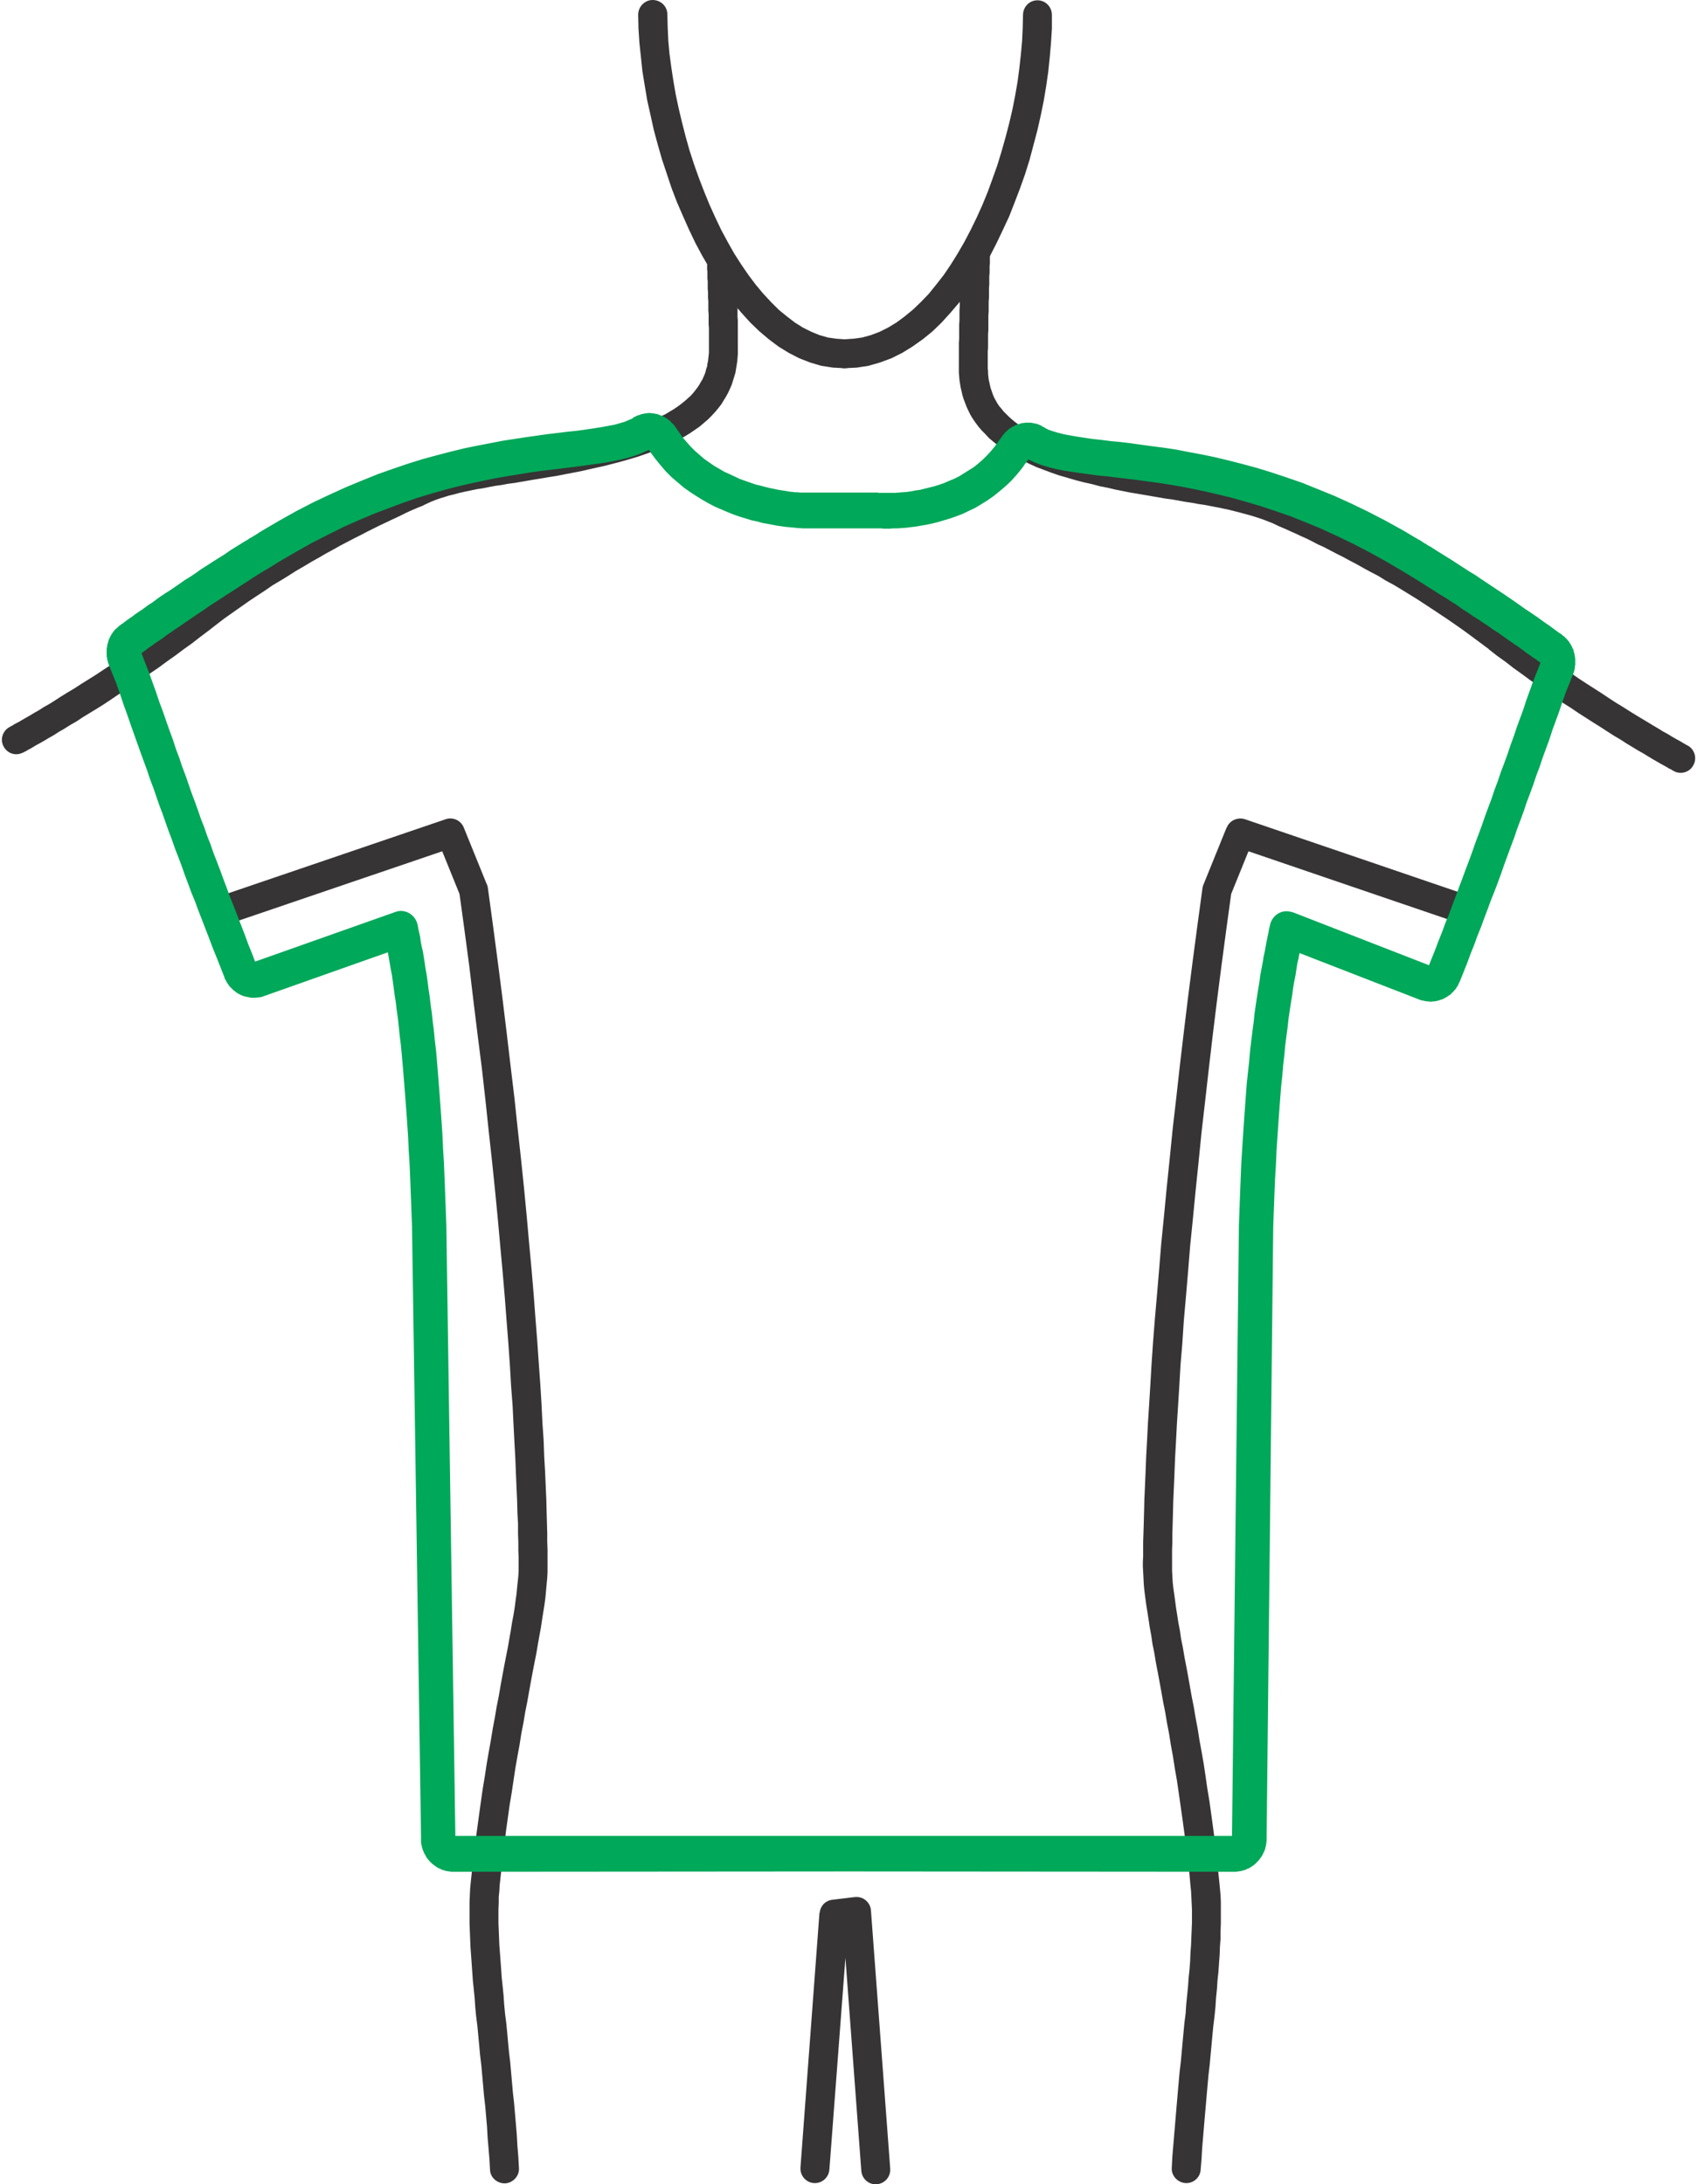 <?xml version="1.0" encoding="UTF-8"?>
<!DOCTYPE svg PUBLIC "-//W3C//DTD SVG 1.1//EN" "http://www.w3.org/Graphics/SVG/1.1/DTD/svg11.dtd">
<!-- Creator: CorelDRAW 2017 -->
<svg xmlns="http://www.w3.org/2000/svg" xml:space="preserve" width="174px" height="224px" version="1.1" style="shape-rendering:geometricPrecision; text-rendering:geometricPrecision; image-rendering:optimizeQuality; fill-rule:evenodd; clip-rule:evenodd"
viewBox="0 0 56.23 72.55"
 xmlns:xlink="http://www.w3.org/1999/xlink">
 <defs>
  <style type="text/css">
   <![CDATA[
    .fil0 {fill:#373435;fill-rule:nonzero}
    .fil1 {fill:#00A859;fill-rule:nonzero}
   ]]>
  </style>
 </defs>
 <g id="Capa_x0020_1">
  <g id="_2463271146864">
   <g>
    <path class="fil0" d="M21.13 0.49c0,-0.27 0.22,-0.49 0.48,-0.49 0.27,0 0.49,0.21 0.49,0.48l-0.97 0.01zm6.85 10.78l0 0.96 -0.38 -0.02 -0.39 -0.06 -0.37 -0.11 -0.36 -0.14 -0.35 -0.18 -0.34 -0.21 -0.32 -0.24 -0.32 -0.27 -0.3 -0.29 -0.29 -0.32 -0.29 -0.34 -0.27 -0.36 -0.26 -0.38 -0.24 -0.4 -0.24 -0.41 -0.23 -0.43 -0.21 -0.44 -0.2 -0.45 -0.2 -0.46 -0.18 -0.47 -0.16 -0.48 -0.16 -0.48 -0.14 -0.49 -0.13 -0.48 -0.11 -0.5 -0.11 -0.49 -0.08 -0.48 -0.08 -0.49 -0.05 -0.48 -0.05 -0.47 -0.03 -0.47 -0.01 -0.45 0.97 -0.01 0.01 0.42 0.02 0.44 0.04 0.44 0.06 0.45 0.07 0.46 0.08 0.46 0.1 0.47 0.11 0.46 0.12 0.47 0.13 0.46 0.15 0.46 0.16 0.45 0.17 0.44 0.18 0.44 0.19 0.42 0.2 0.42 0.21 0.39 0.22 0.39 0.23 0.36 0.24 0.35 0.24 0.32 0.25 0.3 0.26 0.28 0.26 0.26 0.27 0.22 0.26 0.2 0.27 0.17 0.28 0.14 0.27 0.11 0.28 0.08 0.27 0.04 0.28 0.02zm0 0c0.27,0 0.49,0.22 0.49,0.48 0,0.27 -0.22,0.48 -0.49,0.48l0 -0.96z"/>
   </g>
   <g>
    <path class="fil0" d="M27.98 12.23c-0.26,0 -0.48,-0.21 -0.48,-0.48 0,-0.26 0.22,-0.48 0.48,-0.48l0 0.96zm5.93 -11.73l0.96 0 0 0.45 -0.03 0.47 -0.04 0.47 -0.05 0.48 -0.07 0.49 -0.08 0.48 -0.1 0.49 -0.11 0.49 -0.13 0.49 -0.13 0.49 -0.15 0.48 -0.17 0.48 -0.18 0.47 -0.18 0.46 -0.21 0.45 -0.21 0.44 -0.22 0.43 -0.24 0.41 -0.25 0.4 -0.26 0.37 -0.27 0.36 -0.29 0.34 -0.29 0.32 -0.31 0.3 -0.32 0.26 -0.34 0.24 -0.34 0.21 -0.36 0.18 -0.38 0.14 -0.38 0.11 -0.39 0.06 -0.41 0.02 0 -0.96 0.3 -0.02 0.29 -0.04 0.29 -0.08 0.29 -0.11 0.28 -0.14 0.28 -0.17 0.27 -0.2 0.28 -0.23 0.26 -0.25 0.26 -0.27 0.25 -0.31 0.25 -0.32 0.23 -0.34 0.23 -0.37 0.22 -0.38 0.21 -0.4 0.2 -0.41 0.19 -0.42 0.18 -0.44 0.16 -0.44 0.16 -0.45 0.14 -0.46 0.13 -0.46 0.12 -0.46 0.11 -0.47 0.09 -0.46 0.08 -0.46 0.06 -0.46 0.05 -0.45 0.04 -0.45 0.02 -0.43 0.01 -0.42zm0 0c0,-0.27 0.21,-0.49 0.48,-0.49 0.27,0 0.48,0.22 0.48,0.49l-0.96 0z"/>
   </g>
   <g>
    <path class="fil0" d="M23.42 8.85c-0.01,-0.27 0.2,-0.49 0.46,-0.5 0.27,-0.01 0.49,0.2 0.5,0.46l-0.96 0.04zm1.02 2.68l-0.96 0 0 0 0 -0.1 0 -0.1 0 -0.11 0 -0.11 0 -0.11 0 -0.11 -0.01 -0.11 0 -0.12 0 -0.11 0 -0.11 -0.01 -0.12 0 -0.11 0 -0.11 0 -0.1 -0.01 -0.11 0 -0.1 0 -0.1 -0.01 -0.09 0 -0.1 0 -0.08 0 -0.09 -0.01 -0.07 0 -0.08 0 -0.06 0 -0.06 0 -0.05 -0.01 -0.05 0 -0.04 0 -0.03 0 -0.02 0 -0.01 0 -0.01 0.96 -0.04 0 0.01 0.01 0.01 0 0.03 0 0.03 0 0.04 0 0.04 0 0.06 0 0.06 0.01 0.06 0 0.07 0 0.08 0 0.09 0.01 0.08 0 0.1 0 0.09 0 0.1 0.01 0.11 0 0.1 0 0.11 0.01 0.11 0 0.11 0 0.12 0 0.11 0.01 0.12 0 0.11 0 0.11 0 0.12 0 0.11 0 0.11 0 0.11 0 0.11 0 0.1 0 0zm0 0c0,0.27 -0.21,0.49 -0.48,0.49 -0.26,0 -0.48,-0.22 -0.48,-0.49l0.96 0zm-3.59 3.72l-0.27 -0.92 0 0 0.25 -0.08 0.23 -0.08 0.22 -0.08 0.21 -0.08 0.19 -0.08 0.18 -0.09 0.17 -0.08 0.15 -0.09 0.15 -0.09 0.13 -0.09 0.12 -0.09 0.11 -0.09 0.1 -0.09 0.09 -0.08 0.08 -0.09 0.07 -0.09 0.07 -0.09 0.06 -0.09 0.05 -0.09 0.05 -0.08 0.04 -0.09 0.04 -0.09 0.03 -0.09 0.02 -0.09 0.03 -0.08 0.01 -0.09 0.02 -0.09 0.01 -0.09 0.01 -0.09 0.01 -0.09 0 -0.09 0 -0.1 0.96 0 0 0.12 0 0.12 -0.01 0.11 -0.01 0.13 -0.02 0.12 -0.02 0.13 -0.02 0.12 -0.04 0.13 -0.04 0.13 -0.04 0.13 -0.06 0.14 -0.06 0.13 -0.07 0.13 -0.08 0.13 -0.08 0.13 -0.1 0.13 -0.1 0.12 -0.12 0.13 -0.12 0.12 -0.14 0.12 -0.14 0.12 -0.16 0.11 -0.16 0.11 -0.18 0.11 -0.18 0.1 -0.2 0.11 -0.21 0.1 -0.22 0.09 -0.23 0.09 -0.25 0.09 -0.26 0.09 -0.27 0.08 0 0zm0 0c-0.26,0.08 -0.53,-0.07 -0.6,-0.33 -0.08,-0.25 0.07,-0.52 0.33,-0.59l0.27 0.92zm-6.87 1.54l-0.43 -0.86 0.16 -0.08 0.17 -0.07 0.17 -0.07 0.18 -0.06 0.18 -0.06 0.18 -0.06 0.19 -0.05 0.19 -0.04 0.2 -0.05 0.2 -0.04 0.21 -0.04 0.2 -0.04 0.21 -0.04 0.22 -0.04 0.22 -0.03 0.22 -0.04 0.23 -0.04 0.22 -0.03 0.24 -0.04 0.23 -0.04 0.24 -0.04 0.24 -0.04 0.24 -0.04 0.25 -0.05 0.24 -0.05 0.25 -0.05 0.26 -0.05 0.25 -0.06 0.26 -0.06 0.26 -0.06 0.26 -0.07 0.26 -0.07 0.27 0.92 -0.28 0.08 -0.27 0.07 -0.27 0.07 -0.27 0.06 -0.27 0.06 -0.26 0.06 -0.26 0.05 -0.26 0.05 -0.25 0.05 -0.25 0.04 -0.24 0.04 -0.24 0.04 -0.24 0.04 -0.23 0.04 -0.23 0.04 -0.23 0.03 -0.21 0.04 -0.22 0.03 -0.21 0.04 -0.2 0.04 -0.2 0.03 -0.19 0.04 -0.19 0.04 -0.18 0.04 -0.18 0.05 -0.17 0.04 -0.16 0.05 -0.16 0.05 -0.14 0.05 -0.15 0.06 -0.13 0.06 -0.13 0.06zm0 0c-0.24,0.12 -0.53,0.02 -0.65,-0.22 -0.12,-0.23 -0.02,-0.52 0.22,-0.64l0.43 0.86z"/>
   </g>
   <g>
    <path class="fil0" d="M13.57 15.91c0.24,-0.1 0.53,0.01 0.64,0.25 0.1,0.25 -0.01,0.53 -0.25,0.64l-0.39 -0.89zm-6.71 5.04l-0.59 -0.76 0 0 0.27 -0.22 0.28 -0.2 0.28 -0.21 0.28 -0.19 0.27 -0.19 0.28 -0.19 0.27 -0.18 0.27 -0.18 0.27 -0.17 0.27 -0.17 0.27 -0.16 0.26 -0.15 0.26 -0.15 0.25 -0.15 0.25 -0.14 0.25 -0.14 0.24 -0.13 0.23 -0.12 0.23 -0.12 0.23 -0.12 0.21 -0.11 0.21 -0.1 0.21 -0.11 0.19 -0.09 0.19 -0.09 0.18 -0.09 0.18 -0.08 0.16 -0.07 0.15 -0.07 0.15 -0.07 0.13 -0.06 0.13 -0.06 0.39 0.89 -0.12 0.05 -0.14 0.06 -0.14 0.06 -0.15 0.07 -0.16 0.08 -0.17 0.08 -0.17 0.08 -0.19 0.09 -0.19 0.09 -0.2 0.1 -0.2 0.1 -0.21 0.11 -0.22 0.11 -0.23 0.12 -0.23 0.12 -0.23 0.13 -0.24 0.13 -0.24 0.14 -0.25 0.14 -0.25 0.15 -0.26 0.15 -0.25 0.16 -0.26 0.16 -0.27 0.16 -0.26 0.18 -0.26 0.17 -0.27 0.18 -0.27 0.19 -0.27 0.19 -0.27 0.19 -0.26 0.2 -0.27 0.21 0 0zm0 0c-0.21,0.16 -0.52,0.12 -0.68,-0.09 -0.16,-0.21 -0.12,-0.51 0.09,-0.67l0.59 0.76zm-6.15 4.04l-0.46 -0.84 0.01 0 0.02 -0.02 0.05 -0.02 0.06 -0.04 0.07 -0.04 0.1 -0.05 0.1 -0.06 0.12 -0.07 0.14 -0.08 0.15 -0.09 0.16 -0.09 0.17 -0.11 0.18 -0.1 0.19 -0.12 0.2 -0.13 0.21 -0.13 0.22 -0.13 0.23 -0.15 0.24 -0.15 0.24 -0.15 0.24 -0.16 0.26 -0.17 0.25 -0.17 0.26 -0.18 0.27 -0.18 0.26 -0.18 0.27 -0.19 0.27 -0.2 0.27 -0.19 0.27 -0.2 0.27 -0.21 0.27 -0.2 0.59 0.76 -0.28 0.21 -0.27 0.21 -0.28 0.2 -0.28 0.21 -0.27 0.19 -0.27 0.2 -0.28 0.19 -0.26 0.18 -0.27 0.18 -0.26 0.18 -0.26 0.16 -0.25 0.17 -0.24 0.16 -0.24 0.15 -0.23 0.14 -0.23 0.14 -0.21 0.14 -0.21 0.12 -0.19 0.12 -0.19 0.11 -0.17 0.11 -0.16 0.09 -0.15 0.09 -0.14 0.08 -0.13 0.07 -0.1 0.06 -0.1 0.06 -0.08 0.04 -0.06 0.04 -0.05 0.02 -0.02 0.02 -0.02 0zm0 0c-0.23,0.13 -0.52,0.05 -0.65,-0.19 -0.13,-0.23 -0.04,-0.52 0.19,-0.65l0.46 0.84z"/>
   </g>
   <g>
    <path class="fil0" d="M31.85 8.38c0.01,-0.26 0.23,-0.47 0.49,-0.47 0.27,0.01 0.48,0.23 0.47,0.5l-0.96 -0.03zm0.89 3.77l-0.96 0 0 0 0 -0.11 0 -0.11 0 -0.13 0 -0.13 0 -0.13 0 -0.15 0.01 -0.14 0 -0.15 0 -0.16 0 -0.15 0.01 -0.16 0 -0.16 0 -0.15 0.01 -0.16 0 -0.15 0 -0.16 0.01 -0.15 0 -0.14 0 -0.14 0.01 -0.14 0 -0.12 0 -0.12 0.01 -0.12 0 -0.1 0 -0.1 0 -0.08 0 -0.08 0.01 -0.06 0 -0.05 0 -0.04 0 -0.02 0 -0.01 0.96 0.03 0 0 0 0.03 0 0.03 0 0.05 0 0.07 0 0.07 0 0.09 -0.01 0.09 0 0.11 0 0.11 -0.01 0.12 0 0.13 0 0.13 -0.01 0.14 0 0.15 0 0.15 -0.01 0.15 0 0.15 0 0.16 -0.01 0.15 0 0.16 0 0.16 0 0.15 -0.01 0.15 0 0.15 0 0.15 0 0.14 -0.01 0.13 0 0.13 0 0.12 0 0.12 0 0.1 0 0zm0 0c0,0.27 -0.21,0.48 -0.48,0.48 -0.27,0 -0.48,-0.21 -0.48,-0.48l0.96 0zm2.92 2.79l-0.27 0.93 0 0 -0.28 -0.08 -0.26 -0.09 -0.24 -0.09 -0.24 -0.09 -0.22 -0.1 -0.21 -0.1 -0.2 -0.1 -0.19 -0.1 -0.17 -0.11 -0.17 -0.11 -0.15 -0.12 -0.15 -0.12 -0.13 -0.11 -0.12 -0.13 -0.12 -0.12 -0.11 -0.13 -0.09 -0.12 -0.09 -0.13 -0.08 -0.13 -0.07 -0.14 -0.06 -0.13 -0.05 -0.13 -0.05 -0.13 -0.04 -0.13 -0.03 -0.13 -0.03 -0.13 -0.02 -0.12 -0.02 -0.13 -0.01 -0.12 -0.01 -0.12 0 -0.12 0 -0.11 0.96 0 0 0.09 0.01 0.09 0 0.09 0.01 0.09 0.01 0.09 0.02 0.09 0.02 0.09 0.02 0.09 0.03 0.09 0.03 0.09 0.03 0.08 0.04 0.09 0.05 0.09 0.05 0.09 0.06 0.09 0.07 0.08 0.07 0.09 0.09 0.09 0.09 0.09 0.1 0.09 0.11 0.09 0.12 0.09 0.13 0.09 0.14 0.08 0.16 0.09 0.17 0.09 0.18 0.08 0.19 0.09 0.21 0.08 0.22 0.08 0.24 0.08 0.25 0.07 0 0zm0 0c0.25,0.08 0.4,0.34 0.33,0.6 -0.08,0.25 -0.35,0.4 -0.6,0.33l0.27 -0.93zm7.14 1.65l-0.4 0.88 -0.17 -0.08 -0.18 -0.07 -0.18 -0.07 -0.18 -0.06 -0.19 -0.06 -0.18 -0.05 -0.19 -0.05 -0.19 -0.05 -0.2 -0.05 -0.19 -0.04 -0.2 -0.04 -0.2 -0.04 -0.21 -0.04 -0.21 -0.03 -0.21 -0.04 -0.21 -0.03 -0.22 -0.04 -0.22 -0.04 -0.23 -0.03 -0.23 -0.04 -0.23 -0.04 -0.23 -0.04 -0.24 -0.04 -0.24 -0.04 -0.25 -0.05 -0.25 -0.05 -0.25 -0.06 -0.26 -0.05 -0.26 -0.07 -0.27 -0.06 -0.27 -0.07 -0.27 -0.08 0.27 -0.93 0.26 0.07 0.25 0.07 0.26 0.07 0.25 0.06 0.24 0.05 0.25 0.05 0.24 0.05 0.23 0.05 0.24 0.04 0.23 0.04 0.23 0.04 0.23 0.04 0.23 0.04 0.22 0.03 0.22 0.04 0.22 0.03 0.22 0.04 0.22 0.04 0.21 0.03 0.21 0.04 0.22 0.04 0.21 0.05 0.21 0.04 0.21 0.05 0.2 0.05 0.21 0.06 0.21 0.06 0.2 0.07 0.2 0.07 0.21 0.07 0.2 0.08 0.2 0.09zm0 0c0.24,0.11 0.35,0.4 0.24,0.64 -0.11,0.24 -0.39,0.35 -0.64,0.24l0.4 -0.88z"/>
   </g>
   <g>
    <path class="fil0" d="M42.28 17.41c-0.25,-0.1 -0.36,-0.39 -0.25,-0.63 0.11,-0.25 0.39,-0.36 0.64,-0.25l-0.39 0.88zm7.69 3.39l-0.6 0.76 0.01 0 -0.27 -0.2 -0.27 -0.2 -0.27 -0.2 -0.27 -0.19 -0.26 -0.18 -0.27 -0.18 -0.27 -0.18 -0.26 -0.17 -0.26 -0.17 -0.26 -0.16 -0.26 -0.16 -0.25 -0.15 -0.26 -0.14 -0.24 -0.15 -0.25 -0.13 -0.24 -0.13 -0.23 -0.13 -0.23 -0.12 -0.22 -0.12 -0.22 -0.11 -0.21 -0.11 -0.21 -0.11 -0.2 -0.09 -0.19 -0.1 -0.18 -0.09 -0.18 -0.08 -0.17 -0.08 -0.16 -0.07 -0.15 -0.07 -0.14 -0.06 -0.13 -0.06 -0.12 -0.06 0.39 -0.88 0.12 0.06 0.14 0.06 0.14 0.06 0.16 0.07 0.16 0.08 0.17 0.08 0.18 0.08 0.19 0.09 0.2 0.1 0.2 0.1 0.21 0.11 0.22 0.11 0.22 0.11 0.23 0.12 0.24 0.13 0.24 0.13 0.24 0.14 0.25 0.14 0.26 0.14 0.26 0.15 0.26 0.16 0.26 0.16 0.27 0.17 0.27 0.17 0.27 0.17 0.28 0.19 0.27 0.18 0.28 0.19 0.27 0.2 0.28 0.2 0.28 0.21 0.28 0.21 0 0zm0 0c0.21,0.16 0.25,0.47 0.08,0.68 -0.16,0.21 -0.46,0.25 -0.67,0.08l0.59 -0.76zm6.01 3.96l-0.46 0.85 -0.01 -0.01 -0.03 -0.01 -0.04 -0.03 -0.07 -0.03 -0.08 -0.05 -0.09 -0.05 -0.11 -0.06 -0.12 -0.07 -0.14 -0.08 -0.15 -0.09 -0.16 -0.1 -0.18 -0.1 -0.18 -0.11 -0.2 -0.12 -0.2 -0.13 -0.22 -0.13 -0.22 -0.14 -0.23 -0.15 -0.24 -0.15 -0.25 -0.16 -0.25 -0.16 -0.25 -0.17 -0.27 -0.17 -0.26 -0.18 -0.27 -0.19 -0.27 -0.19 -0.28 -0.19 -0.27 -0.2 -0.28 -0.2 -0.27 -0.21 -0.28 -0.2 -0.28 -0.22 0.6 -0.76 0.27 0.21 0.27 0.2 0.26 0.2 0.27 0.2 0.27 0.19 0.27 0.19 0.27 0.19 0.26 0.18 0.26 0.18 0.26 0.17 0.25 0.16 0.25 0.16 0.24 0.16 0.23 0.15 0.23 0.14 0.22 0.14 0.21 0.13 0.2 0.12 0.2 0.12 0.18 0.11 0.17 0.1 0.16 0.1 0.15 0.08 0.13 0.08 0.12 0.07 0.11 0.06 0.09 0.05 0.08 0.05 0.06 0.03 0.04 0.03 0.03 0.01 0 0zm0 0c0.24,0.13 0.32,0.43 0.19,0.66 -0.12,0.23 -0.42,0.32 -0.65,0.19l0.46 -0.85z"/>
   </g>
   <g>
    <path class="fil0" d="M48.55 29.69c0.25,0.09 0.39,0.36 0.3,0.62 -0.08,0.25 -0.36,0.38 -0.61,0.3l0.31 -0.92zm-7.27 -2.48l7.27 2.48 -0.31 0.92 -7.27 -2.48 -0.3 -0.64 0.61 -0.28zm-0.31 0.92c-0.26,-0.09 -0.39,-0.36 -0.3,-0.62 0.08,-0.25 0.36,-0.38 0.61,-0.3l-0.31 0.92zm-1.07 1.26l0.77 -1.9 0.9 0.36 -0.77 1.9 -0.93 -0.25 0.03 -0.11zm0.9 0.36c-0.1,0.25 -0.38,0.37 -0.63,0.27 -0.25,-0.1 -0.37,-0.38 -0.27,-0.63l0.9 0.36zm-1.94 22.28l-0.97 0 0 0 0 -0.15 0.01 -0.19 0 -0.22 0 -0.26 0.01 -0.29 0.01 -0.33 0.01 -0.37 0.01 -0.41 0.02 -0.44 0.02 -0.47 0.02 -0.52 0.03 -0.54 0.03 -0.59 0.04 -0.62 0.04 -0.65 0.04 -0.69 0.05 -0.73 0.06 -0.76 0.07 -0.8 0.07 -0.83 0.07 -0.86 0.09 -0.9 0.09 -0.94 0.1 -0.97 0.1 -1 0.12 -1.04 0.12 -1.08 0.13 -1.1 0.14 -1.15 0.15 -1.17 0.16 -1.21 0.17 -1.25 0.96 0.14 -0.17 1.24 -0.16 1.2 -0.15 1.17 -0.14 1.14 -0.13 1.11 -0.12 1.06 -0.12 1.04 -0.1 1 -0.1 0.97 -0.09 0.93 -0.09 0.89 -0.07 0.87 -0.07 0.82 -0.07 0.79 -0.05 0.76 -0.06 0.72 -0.04 0.69 -0.04 0.65 -0.04 0.62 -0.03 0.58 -0.03 0.54 -0.02 0.51 -0.02 0.47 -0.02 0.44 -0.01 0.4 -0.01 0.36 -0.01 0.33 0 0.29 -0.01 0.26 0 0.21 0 0.19 0 0.14 0 0zm0 0c0,0.27 -0.22,0.48 -0.48,0.48 -0.27,0 -0.49,-0.21 -0.49,-0.48l0.97 0zm1.57 10.49l-0.96 0.1 0 0 -0.04 -0.46 -0.06 -0.46 -0.05 -0.44 -0.06 -0.44 -0.06 -0.44 -0.06 -0.42 -0.06 -0.42 -0.06 -0.41 -0.07 -0.4 -0.06 -0.39 -0.07 -0.38 -0.06 -0.38 -0.07 -0.36 -0.06 -0.36 -0.07 -0.35 -0.06 -0.34 -0.06 -0.33 -0.06 -0.32 -0.06 -0.31 -0.05 -0.31 -0.06 -0.29 -0.04 -0.28 -0.05 -0.27 -0.04 -0.27 -0.04 -0.25 -0.04 -0.25 -0.03 -0.23 -0.03 -0.23 -0.02 -0.21 -0.01 -0.21 -0.01 -0.19 -0.01 -0.19 0.97 0 0 0.15 0.01 0.17 0.01 0.19 0.02 0.19 0.03 0.21 0.03 0.22 0.03 0.23 0.04 0.25 0.04 0.26 0.05 0.26 0.04 0.28 0.06 0.29 0.05 0.3 0.06 0.31 0.06 0.32 0.06 0.34 0.06 0.34 0.07 0.35 0.06 0.36 0.07 0.37 0.06 0.38 0.07 0.38 0.07 0.4 0.06 0.4 0.06 0.42 0.07 0.42 0.06 0.43 0.06 0.44 0.06 0.45 0.05 0.45 0.05 0.46 0.05 0.47 0 0zm0 0c0.03,0.27 -0.16,0.51 -0.43,0.53 -0.26,0.03 -0.5,-0.16 -0.53,-0.43l0.96 -0.1zm-0.62 9.54l-0.96 -0.06 0.02 -0.37 0.03 -0.36 0.03 -0.36 0.03 -0.35 0.03 -0.36 0.03 -0.35 0.03 -0.35 0.03 -0.34 0.03 -0.34 0.04 -0.33 0.03 -0.33 0.03 -0.33 0.03 -0.32 0.03 -0.32 0.04 -0.31 0.02 -0.3 0.03 -0.3 0.03 -0.3 0.02 -0.29 0.03 -0.28 0.02 -0.27 0.01 -0.27 0.02 -0.26 0.01 -0.26 0.01 -0.24 0.01 -0.24 0 -0.23 0 -0.22 -0.01 -0.21 -0.01 -0.21 -0.01 -0.19 -0.02 -0.19 0.96 -0.1 0.02 0.21 0.02 0.22 0.01 0.22 0 0.23 0 0.24 0 0.25 -0.01 0.25 0 0.25 -0.02 0.27 -0.01 0.27 -0.02 0.27 -0.02 0.29 -0.03 0.28 -0.02 0.3 -0.03 0.29 -0.02 0.31 -0.03 0.3 -0.04 0.32 -0.03 0.31 -0.03 0.33 -0.03 0.32 -0.03 0.33 -0.04 0.34 -0.03 0.33 -0.03 0.34 -0.03 0.35 -0.03 0.34 -0.03 0.35 -0.03 0.36 -0.03 0.35 -0.02 0.36 -0.03 0.36zm0 0c-0.01,0.26 -0.24,0.47 -0.51,0.45 -0.26,-0.02 -0.47,-0.25 -0.45,-0.51l0.96 0.06zm-10.31 -0.03c0.02,0.27 -0.18,0.5 -0.45,0.52 -0.26,0.02 -0.49,-0.18 -0.51,-0.45l0.96 -0.07zm-0.64 -8.58l0.64 8.58 -0.96 0.07 -0.64 -8.58 0.43 -0.51 0.53 0.44zm-0.96 0.07c-0.02,-0.26 0.18,-0.49 0.45,-0.51 0.26,-0.02 0.49,0.18 0.51,0.44l-0.96 0.07zm-0.32 -0.42l0.75 -0.09 0.11 0.96 -0.75 0.09 -0.54 -0.52 0.43 -0.44zm0.11 0.96c-0.26,0.03 -0.5,-0.16 -0.53,-0.43 -0.03,-0.26 0.15,-0.5 0.42,-0.53l0.11 0.96zm-1.17 7.93l0.63 -8.45 0.97 0.07 -0.64 8.45 -0.96 -0.07zm0.96 0.07c-0.02,0.27 -0.25,0.47 -0.52,0.45 -0.26,-0.02 -0.46,-0.25 -0.44,-0.52l0.96 0.07zm-10.31 -0.05c0.02,0.26 -0.19,0.49 -0.45,0.51 -0.27,0.01 -0.5,-0.19 -0.51,-0.45l0.96 -0.06zm-1.6 -9.49l0.96 0.1 0 0 -0.01 0.19 -0.02 0.19 0 0.2 -0.01 0.22 0 0.22 0 0.23 0.01 0.24 0.01 0.24 0.01 0.26 0.02 0.26 0.02 0.27 0.02 0.27 0.02 0.29 0.03 0.28 0.03 0.3 0.02 0.3 0.03 0.31 0.04 0.31 0.03 0.31 0.03 0.33 0.03 0.32 0.04 0.33 0.03 0.34 0.03 0.34 0.03 0.34 0.04 0.35 0.03 0.35 0.03 0.35 0.03 0.36 0.02 0.36 0.03 0.36 0.02 0.37 -0.96 0.06 -0.02 -0.36 -0.03 -0.36 -0.03 -0.35 -0.02 -0.36 -0.03 -0.35 -0.03 -0.34 -0.04 -0.35 -0.03 -0.34 -0.03 -0.34 -0.03 -0.33 -0.04 -0.33 -0.03 -0.33 -0.03 -0.32 -0.03 -0.32 -0.04 -0.31 -0.03 -0.31 -0.02 -0.3 -0.03 -0.3 -0.03 -0.29 -0.02 -0.29 -0.02 -0.28 -0.02 -0.28 -0.02 -0.27 -0.01 -0.26 -0.01 -0.26 -0.01 -0.25 0 -0.24 0 -0.24 0 -0.23 0.01 -0.23 0.01 -0.22 0.02 -0.21 0 0zm0 0c0.03,-0.26 0.27,-0.45 0.53,-0.43 0.27,0.03 0.46,0.27 0.43,0.53l-0.96 -0.1zm1.59 -10.49l0.96 0 0 0 0 0.19 -0.01 0.19 -0.02 0.21 -0.02 0.22 -0.02 0.22 -0.03 0.23 -0.04 0.25 -0.04 0.25 -0.04 0.27 -0.05 0.27 -0.05 0.28 -0.05 0.3 -0.06 0.3 -0.06 0.31 -0.06 0.32 -0.06 0.33 -0.06 0.34 -0.07 0.35 -0.06 0.36 -0.07 0.36 -0.06 0.38 -0.07 0.38 -0.07 0.4 -0.06 0.4 -0.06 0.4 -0.07 0.42 -0.06 0.43 -0.06 0.43 -0.05 0.44 -0.06 0.44 -0.05 0.46 -0.05 0.46 -0.96 -0.1 0.05 -0.47 0.05 -0.46 0.06 -0.45 0.06 -0.45 0.06 -0.44 0.06 -0.43 0.06 -0.42 0.07 -0.42 0.06 -0.4 0.07 -0.4 0.07 -0.39 0.06 -0.37 0.07 -0.37 0.06 -0.36 0.07 -0.35 0.06 -0.35 0.06 -0.33 0.06 -0.32 0.06 -0.31 0.06 -0.3 0.05 -0.29 0.05 -0.28 0.04 -0.26 0.05 -0.26 0.04 -0.25 0.03 -0.23 0.03 -0.22 0.02 -0.21 0.02 -0.19 0.02 -0.19 0.01 -0.17 0 -0.15 0 0zm0 0c0,-0.27 0.21,-0.48 0.48,-0.48 0.27,0 0.48,0.21 0.48,0.48l-0.96 0zm-1.94 -22.28l0.89 -0.36 0.03 0.11 0.17 1.25 0.16 1.21 0.15 1.17 0.14 1.15 0.13 1.1 0.13 1.08 0.11 1.04 0.11 1 0.1 0.97 0.09 0.94 0.08 0.9 0.08 0.86 0.07 0.83 0.06 0.8 0.06 0.76 0.05 0.73 0.05 0.69 0.04 0.65 0.03 0.62 0.04 0.58 0.02 0.55 0.03 0.52 0.02 0.47 0.02 0.44 0.01 0.41 0.01 0.36 0.01 0.34 0 0.29 0.01 0.26 0 0.22 0 0.19 0 0.15 -0.96 0 0 -0.14 0 -0.19 -0.01 -0.21 0 -0.26 -0.01 -0.29 0 -0.33 -0.02 -0.36 -0.01 -0.4 -0.02 -0.44 -0.02 -0.47 -0.02 -0.51 -0.03 -0.54 -0.03 -0.58 -0.03 -0.62 -0.05 -0.65 -0.04 -0.69 -0.05 -0.72 -0.06 -0.76 -0.06 -0.79 -0.07 -0.82 -0.08 -0.87 -0.08 -0.89 -0.09 -0.93 -0.1 -0.97 -0.11 -1 -0.11 -1.04 -0.12 -1.07 -0.14 -1.1 -0.14 -1.14 -0.14 -1.17 -0.16 -1.2 -0.17 -1.24 0.03 0.11zm-0.03 -0.11c-0.04,-0.27 0.15,-0.51 0.41,-0.55 0.26,-0.03 0.51,0.15 0.54,0.41l-0.95 0.14zm0.15 -2.15l0.77 1.9 -0.89 0.36 -0.77 -1.9 0.29 -0.64 0.6 0.28zm-0.89 0.36c-0.1,-0.24 0.02,-0.53 0.26,-0.63 0.25,-0.1 0.53,0.02 0.63,0.27l-0.89 0.36zm-6.99 1.84l7.28 -2.48 0.31 0.92 -7.28 2.48 -0.31 -0.92zm0.31 0.92c-0.26,0.08 -0.53,-0.05 -0.62,-0.3 -0.08,-0.26 0.05,-0.53 0.31,-0.62l0.31 0.92z"/>
   </g>
   <g>
    <path class="fil1" d="M40.94 62.17l-12.99 -0.01 0 -1.18 12.99 0 0 1.19 0 0zm0 -1.19c0.32,0 0.57,0.27 0.57,0.6 0,0.32 -0.25,0.59 -0.57,0.59l0 -1.19zm-0.06 0.03l0.83 0.81 0.01 -0.01 -0.02 0.02 -0.02 0.02 -0.02 0.02 -0.02 0.02 -0.02 0.02 -0.02 0.02 -0.02 0.01 -0.02 0.02 -0.03 0.02 -0.02 0.01 -0.02 0.02 -0.03 0.01 -0.02 0.02 -0.02 0.01 -0.03 0.01 -0.02 0.01 -0.03 0.01 -0.03 0.02 -0.02 0.01 -0.02 0 -0.03 0.01 -0.03 0.01 -0.03 0.01 -0.02 0 -0.03 0.01 -0.03 0 -0.02 0.01 -0.03 0 -0.03 0 -0.02 0.01 -0.03 0 -0.03 0 0 -1.19 0 0 -0.01 0 0.01 0 -0.01 0.01 0 0 0 0 0 0 -0.01 0 0 0 0 0 0 0 -0.01 0 0 0 0 0 -0.01 0 0 0 0.01 0 -0.01 0.01 0 0 0 0 -0.01 0 0 0 0 0 0 0 -0.01 0.01 0 0 0 0 0 0 0 0 -0.01 0.01 0 0 0 0 0.01 -0.01zm-0.01 0.01c0.2,-0.24 0.56,-0.27 0.8,-0.05 0.24,0.22 0.26,0.59 0.05,0.84l-0.85 -0.79zm-0.02 0.01l1.15 0.01 -0.01 -0.07 0.01 0.03 0 0.03 0 0.03 0 0.03 0 0.03 0 0.04 -0.01 0.03 0 0.02 0 0.03 -0.01 0.03 0 0.03 -0.01 0.03 -0.01 0.03 0 0.02 -0.01 0.03 -0.01 0.04 -0.01 0.02 -0.01 0.02 -0.01 0.03 -0.02 0.03 -0.01 0.03 -0.01 0.01 -0.01 0.03 -0.02 0.03 -0.01 0.02 -0.02 0.02 -0.02 0.03 -0.01 0.02 -0.02 0.02 -0.01 0.02 -0.03 0.02 -0.01 0.02 -0.83 -0.81 0 0 -0.01 0 0.01 0 0 0 0 0 -0.01 0.01 0 0 0.01 -0.01 -0.01 0.01 0 0 0 0 0 0 0 0.01 0 0 0 0 0 0 -0.01 0.01 0 0.01 0 -0.01 0 0 0 0.02 0 -0.01 0 0.01 0 0 0 0 0 0.01 0 0.01 0 0.01 0 -0.01 0 0.01 0 0 0 0.01 -0.01 -0.07zm0.01 0.07c-0.04,-0.33 0.19,-0.62 0.5,-0.65 0.32,-0.04 0.6,0.19 0.63,0.52l-1.13 0.13zm1.36 -20.37l-0.22 20.31 -1.15 -0.01 0.23 -20.32 0 -0.01 1.14 0.03zm-1.14 -0.02c0.01,-0.32 0.26,-0.58 0.58,-0.58 0.31,0 0.57,0.27 0.56,0.6l-1.14 -0.02zm1.79 -10.41l-0.41 1.11 0.76 -0.44 -0.02 0.12 -0.02 0.13 -0.03 0.14 -0.03 0.15 -0.03 0.15 -0.03 0.17 -0.04 0.17 -0.03 0.19 -0.03 0.2 -0.04 0.2 -0.04 0.22 -0.03 0.24 -0.04 0.24 -0.04 0.26 -0.04 0.27 -0.03 0.28 -0.04 0.3 -0.04 0.31 -0.03 0.33 -0.04 0.34 -0.03 0.36 -0.04 0.37 -0.03 0.39 -0.03 0.4 -0.03 0.42 -0.03 0.44 -0.03 0.45 -0.02 0.47 -0.03 0.49 -0.02 0.5 -0.02 0.53 -0.02 0.54 -1.14 -0.04 0.02 -0.54 0.02 -0.54 0.02 -0.51 0.02 -0.49 0.03 -0.48 0.03 -0.46 0.03 -0.45 0.03 -0.42 0.03 -0.41 0.03 -0.4 0.04 -0.38 0.04 -0.36 0.03 -0.35 0.04 -0.34 0.04 -0.32 0.04 -0.3 0.03 -0.29 0.04 -0.28 0.04 -0.27 0.04 -0.25 0.04 -0.24 0.03 -0.23 0.04 -0.21 0.04 -0.21 0.03 -0.19 0.04 -0.18 0.03 -0.17 0.03 -0.16 0.03 -0.15 0.03 -0.14 0.02 -0.12 0.03 -0.12 0.76 -0.44zm-0.76 0.44c0.06,-0.32 0.36,-0.53 0.67,-0.46 0.31,0.06 0.51,0.37 0.44,0.69l-1.11 -0.23zm4.96 2.46l-4.61 -1.79 0.41 -1.11 4.6 1.79 -0.4 1.11 0 0zm0.4 -1.11c0.3,0.11 0.44,0.46 0.33,0.76 -0.11,0.31 -0.44,0.46 -0.73,0.35l0.4 -1.11zm-0.11 0.05l1.06 0.45 0 0 -0.03 0.06 -0.02 0.04 -0.02 0.05 -0.03 0.04 -0.03 0.05 -0.03 0.04 -0.04 0.04 -0.03 0.04 -0.04 0.03 -0.03 0.04 -0.04 0.03 -0.05 0.03 -0.04 0.03 -0.04 0.02 -0.05 0.03 -0.04 0.02 -0.05 0.02 -0.04 0.01 -0.05 0.02 -0.05 0.01 -0.04 0.01 -0.05 0.01 -0.05 0 -0.06 0.01 -0.05 0 -0.05 -0.01 -0.05 0 -0.05 -0.01 -0.05 -0.01 -0.05 -0.01 -0.05 -0.01 -0.05 -0.02 0.4 -1.11 0 0 -0.01 0 0 0 -0.01 0 0 -0.01 0 0 -0.01 0 0 0 -0.01 0 0 0.01 -0.01 0 0 0 0 0 0 0 -0.01 0 -0.01 0 0 0 0 0 0 0.01 0 0 -0.01 0 0 0 0 0.01 -0.01 0 0 0 0 0 -0.01 0.01 0 0.01 0 0 0 0 0 0 -0.01 0.01 0 0zm0 0c0.13,-0.3 0.46,-0.45 0.75,-0.32 0.29,0.13 0.43,0.47 0.31,0.77l-1.06 -0.45zm3.5 -9.53l1.05 0.45 0.01 -0.02 -0.11 0.31 -0.1 0.3 -0.11 0.3 -0.11 0.3 -0.1 0.31 -0.11 0.3 -0.11 0.3 -0.1 0.3 -0.11 0.29 -0.1 0.3 -0.11 0.3 -0.11 0.29 -0.1 0.3 -0.11 0.3 -0.11 0.29 -0.1 0.3 -0.11 0.29 -0.11 0.3 -0.11 0.3 -0.1 0.29 -0.11 0.3 -0.11 0.29 -0.12 0.3 -0.11 0.3 -0.11 0.29 -0.11 0.3 -0.12 0.3 -0.11 0.3 -0.12 0.3 -0.11 0.3 -0.12 0.3 -0.12 0.3 -1.06 -0.45 0.12 -0.3 0.12 -0.3 0.11 -0.29 0.12 -0.3 0.11 -0.3 0.12 -0.29 0.11 -0.3 0.11 -0.29 0.11 -0.3 0.11 -0.29 0.11 -0.3 0.11 -0.29 0.11 -0.3 0.1 -0.29 0.11 -0.29 0.11 -0.3 0.1 -0.29 0.11 -0.3 0.11 -0.29 0.1 -0.3 0.11 -0.29 0.1 -0.3 0.11 -0.29 0.11 -0.3 0.1 -0.3 0.11 -0.3 0.1 -0.3 0.11 -0.3 0.11 -0.3 0.1 -0.31 0.11 -0.3 0.11 -0.31 0.01 -0.02zm-0.01 0.02c0.11,-0.3 0.43,-0.46 0.73,-0.35 0.3,0.11 0.45,0.45 0.34,0.76l-1.07 -0.41zm1.33 -0.24l-0.27 0.67 -1.05 -0.45 0.26 -0.66 0 -0.01 1.06 0.45zm-1.06 -0.44c0.12,-0.31 0.45,-0.45 0.74,-0.33 0.3,0.13 0.44,0.47 0.32,0.77l-1.06 -0.44zm-0.01 0.03l1.14 -0.08 0 0 0 0.02 0 0 0 0.03 0 0 0 0.01 0 0.02 0 0.01 0 0.02 0 0.01 0 0.01 0 0.02 0 0.01 0 0.02 0 0.01 -0.01 0.02 0 0.03 0 -0.01 0 0.02 0 0.03 -0.01 0.02 0 0.02 0 0.01 0 0.01 -0.01 0.02 -0.01 0.02 0 0.01 0 0.02 -0.01 0.02 -0.01 0.02 -0.01 0.02 0 0.01 -0.01 0.02 -1.05 -0.46 0 0 0 0 0 0.01 0 0 -0.01 0.01 0 0.01 0 -0.01 0 0.01 0 0.01 0 -0.01 0 -0.01 0 0.01 0 0.01 0 0.01 0 0.01 0 -0.02 0 0 0 0.01 0 0 0 0 0 0 0 0.01 0 -0.01 0 -0.01 0 0.01 0 -0.01 0 0.01 0 0 0 -0.01 0 0.01 0 -0.01 0 0 0 0zm0 0c-0.02,-0.33 0.22,-0.61 0.53,-0.63 0.32,-0.02 0.59,0.23 0.61,0.55l-1.14 0.08zm0.04 0.07l0.66 -0.96 0 -0.01 0.02 0.03 0.03 0.01 0.02 0.02 0.02 0.02 0.02 0.02 0.02 0.02 0.03 0.03 0.02 0.02 0.02 0.03 0.02 0.02 0.02 0.02 0.01 0.03 0.02 0.03 0.02 0.02 0.01 0.03 0.02 0.03 0.01 0.02 0.01 0.02 0.01 0.04 0.02 0.02 0.01 0.03 0.01 0.04 0 0.02 0.01 0.02 0.01 0.04 0.01 0.03 0 0.02 0 0.02 0.01 0.03 0 0.04 0.01 0.03 0 0.02 -1.14 0.08 0 0 0 -0.01 0 0.02 0 0 0 0 0 -0.01 0 0.01 0 0.01 0 -0.01 0 0 0 0.01 0 0 0.01 0 0 0.01 0 0 0 0 0 0.01 0 0 0 0 0.01 0.01 0 0 0 0 0 0 0 0.01 0.01 0 0 0.01 0.01 0 -0.01 0 0.01 0 0 0 0 0 0.01 0.01 -0.01 -0.01zm0.01 0.01c-0.26,-0.19 -0.33,-0.56 -0.15,-0.83 0.18,-0.26 0.54,-0.33 0.8,-0.15l-0.65 0.98zm-4.25 -2.85l0.58 -1.02 0 0 0.22 0.14 0.21 0.13 0.21 0.13 0.2 0.13 0.2 0.13 0.2 0.13 0.2 0.12 0.19 0.13 0.18 0.12 0.18 0.12 0.18 0.12 0.17 0.11 0.16 0.11 0.16 0.11 0.16 0.11 0.14 0.1 0.14 0.1 0.14 0.09 0.13 0.09 0.12 0.08 0.11 0.08 0.11 0.08 0.1 0.07 0.09 0.06 0.08 0.06 0.08 0.06 0.07 0.05 0.05 0.04 0.05 0.03 0.04 0.03 0.03 0.02 0.02 0.02 -0.66 0.96 -0.02 -0.01 -0.03 -0.02 -0.03 -0.03 -0.05 -0.03 -0.06 -0.05 -0.06 -0.04 -0.08 -0.05 -0.08 -0.06 -0.09 -0.06 -0.09 -0.07 -0.11 -0.08 -0.11 -0.08 -0.12 -0.08 -0.13 -0.09 -0.13 -0.09 -0.14 -0.1 -0.14 -0.1 -0.16 -0.1 -0.15 -0.11 -0.17 -0.11 -0.16 -0.11 -0.18 -0.11 -0.17 -0.12 -0.19 -0.12 -0.18 -0.13 -0.19 -0.12 -0.2 -0.13 -0.2 -0.12 -0.2 -0.13 -0.21 -0.13 -0.2 -0.13 -0.21 -0.13 0 0zm0 0c-0.28,-0.17 -0.36,-0.53 -0.2,-0.81 0.16,-0.28 0.51,-0.38 0.78,-0.21l-0.58 1.02zm-0.38 -0.23l0.58 -1.02 0.01 0 0.01 0.01 0.01 0.01 0.01 0 0.01 0.01 0.02 0.01 0 0 0.01 0.01 0.02 0.01 0.01 0.01 0.01 0 0.01 0.01 0.01 0.01 0.02 0.01 0 0 0.01 0 0.02 0.01 0.01 0.01 0.01 0.01 0.01 0.01 0.01 0 0.01 0.01 0.02 0.01 0.01 0.01 0.01 0 0.01 0.01 0.01 0 0.02 0.01 0.01 0.01 0 0 0.02 0.01 0.02 0.01 0.01 0.01 -0.58 1.02 -0.01 -0.01 -0.01 0 -0.01 -0.01 -0.02 -0.01 -0.01 -0.01 -0.01 0 -0.01 -0.01 -0.02 -0.01 -0.01 -0.01 -0.01 0 -0.01 -0.01 -0.01 0 -0.02 -0.02 -0.01 0 -0.01 -0.01 -0.01 -0.01 -0.01 0 -0.01 -0.01 -0.02 -0.01 -0.01 -0.01 -0.01 0 -0.02 -0.01 -0.01 -0.01 -0.01 -0.01 -0.01 0 -0.01 -0.01 -0.02 -0.01 -0.01 -0.01 -0.01 0 -0.02 -0.01 -0.01 -0.01 -0.01 -0.01 0.01 0.01zm-0.01 -0.01c-0.27,-0.17 -0.35,-0.53 -0.19,-0.81 0.17,-0.28 0.52,-0.37 0.79,-0.2l-0.6 1.01zm-12.51 -3.78l0.73 -0.9 -0.11 -0.08 0.12 0.06 0.14 0.05 0.17 0.05 0.19 0.05 0.21 0.04 0.23 0.04 0.26 0.04 0.27 0.04 0.28 0.03 0.31 0.04 0.32 0.03 0.34 0.04 0.35 0.05 0.37 0.05 0.39 0.05 0.4 0.06 0.41 0.08 0.43 0.08 0.44 0.09 0.46 0.11 0.47 0.12 0.48 0.13 0.49 0.15 0.51 0.17 0.52 0.18 0.52 0.21 0.54 0.22 0.55 0.25 0.56 0.27 0.58 0.3 0.58 0.32 0.59 0.35 -0.58 1.02 -0.56 -0.33 -0.56 -0.31 -0.54 -0.28 -0.54 -0.26 -0.52 -0.24 -0.51 -0.21 -0.5 -0.2 -0.49 -0.17 -0.48 -0.16 -0.47 -0.14 -0.46 -0.13 -0.44 -0.11 -0.43 -0.1 -0.42 -0.09 -0.41 -0.08 -0.4 -0.07 -0.38 -0.06 -0.38 -0.05 -0.36 -0.05 -0.34 -0.04 -0.34 -0.04 -0.32 -0.04 -0.31 -0.03 -0.29 -0.04 -0.29 -0.04 -0.27 -0.04 -0.26 -0.04 -0.25 -0.05 -0.24 -0.06 -0.23 -0.07 -0.22 -0.08 -0.21 -0.1 -0.1 -0.08zm0.1 0.08c-0.28,-0.15 -0.39,-0.51 -0.25,-0.8 0.15,-0.29 0.49,-0.4 0.77,-0.26l-0.52 1.06zm-0.02 -0.05l-0.19 -1.17 0 0 0.03 0 0.02 0 0.03 -0.01 0.04 0 0.02 0 0.02 0 0.04 0 0.03 0 0.02 0 0.03 0 0.03 0.01 0.03 0 0.02 0.01 0.03 0 0.03 0.01 0.02 0 0.03 0.01 0.03 0.01 0.03 0.01 0.02 0.01 0.02 0.01 0.04 0.01 0.02 0.02 0.01 0.01 0.03 0.01 0.03 0.02 0.03 0.01 0.02 0.02 0.02 0.01 0.03 0.02 0.02 0.02 0.02 0.02 -0.73 0.9 0 0.01 0 -0.01 0.01 0.01 0 0 0 0 0 0.01 0.01 0 0 0 -0.01 0 0.01 0 0.01 0.01 0 0 0 -0.01 0 0.01 0.01 0 0 0 0 0 0.01 0 0 0 0 0 0 0 0 0 0.01 0 -0.01 0 0.01 0 0.01 0 -0.01 0 0 0 0.01 0 0 0 0 0 0 0 0.01 0zm-0.01 0c-0.31,0.05 -0.6,-0.17 -0.65,-0.49 -0.05,-0.32 0.16,-0.63 0.47,-0.68l0.18 1.17zm0.05 -0.03l-0.94 -0.67 -0.01 0.02 0.02 -0.02 0.02 -0.03 0.01 -0.02 0.02 -0.02 0.02 -0.03 0.02 -0.02 0.02 -0.03 0.02 -0.01 0.01 -0.02 0.03 -0.02 0.02 -0.02 0.02 -0.02 0.02 -0.02 0.03 -0.02 0.02 -0.01 0.02 -0.02 0.02 -0.01 0.02 -0.01 0.03 -0.02 0.02 -0.01 0.03 -0.01 0.02 -0.02 0.02 -0.01 0.03 -0.01 0.03 -0.01 0.02 0 0.02 -0.01 0.04 -0.01 0.02 -0.01 0.02 0 0.03 -0.01 0.03 -0.01 0.19 1.17 0 0 0.01 0 -0.01 0 0 0 0.01 0 0 -0.01 0 0.01 0 0 0 -0.01 0.01 0 0 0 0 0 0 0 0 0 0.01 0 -0.01 0 0.01 0 0 0 0 0 0.01 -0.01 0 0 -0.01 0 0.01 0 0 0 0 0 0 -0.01 0.01 0 0 -0.01 0 0.01 0 0 0 -0.01 0.01 0 -0.02 0.01zm0.02 -0.01c-0.17,0.27 -0.53,0.35 -0.79,0.18 -0.27,-0.18 -0.35,-0.54 -0.18,-0.82l0.97 0.64zm-0.11 0.14l-0.93 -0.68 0 0 0.01 -0.01 -0.01 0.01 0 -0.01 0.03 -0.03 0 0 -0.01 0.01 0 0 0.01 -0.01 0.01 -0.01 0 -0.01 -0.01 0.01 0.02 -0.02 0 0 -0.01 0.01 0.01 0 0 -0.01 0.01 -0.01 0 -0.01 0 0.01 0.01 -0.02 0 0 -0.01 0.01 0.01 0 -0.01 0 0 0 0.02 -0.01 -0.01 0 0.01 -0.02 0.01 0 -0.01 0.01 0 0 0 -0.01 0.94 0.67 0 0.01 0 0 -0.02 0.02 0 0.01 0.01 -0.02 -0.01 0.02 0 -0.01 0 0.01 -0.01 0.01 0 0 -0.02 0.02 0 0.01 0.01 -0.01 -0.01 0.01 0 0.01 0 -0.01 0 0 0 0.01 -0.02 0.01 0 0.01 0.01 -0.01 -0.01 0.01 -0.01 0.01 0.01 -0.01 0 0 -0.01 0.01 -0.01 0.02 0 0 0.01 -0.02 0 0 -0.01 0.02 0 0 0 -0.01zm0 0.01c-0.18,0.26 -0.54,0.32 -0.8,0.13 -0.25,-0.19 -0.31,-0.56 -0.13,-0.82l0.93 0.69zm-4.96 2.22l0 -1.19 0 0 0.04 0.01 0.03 0 0.03 0 0.05 0 0.07 0 0.07 0 0.09 0 0.1 0 0.11 0 0.12 -0.01 0.12 -0.01 0.14 -0.01 0.14 -0.02 0.15 -0.03 0.15 -0.02 0.16 -0.04 0.16 -0.04 0.16 -0.04 0.16 -0.05 0.17 -0.06 0.16 -0.07 0.17 -0.07 0.16 -0.08 0.16 -0.1 0.16 -0.1 0.16 -0.1 0.15 -0.12 0.15 -0.13 0.14 -0.14 0.14 -0.15 0.13 -0.16 0.13 -0.18 0.93 0.68 -0.16 0.23 -0.18 0.22 -0.18 0.2 -0.19 0.18 -0.2 0.17 -0.2 0.16 -0.2 0.14 -0.21 0.13 -0.2 0.12 -0.21 0.1 -0.21 0.1 -0.21 0.08 -0.2 0.07 -0.2 0.06 -0.2 0.06 -0.2 0.05 -0.19 0.04 -0.18 0.03 -0.17 0.03 -0.17 0.02 -0.16 0.02 -0.15 0.01 -0.14 0.01 -0.13 0 -0.12 0.01 -0.11 0 -0.09 0 -0.08 -0.01 -0.07 0 -0.05 0 -0.03 0 0.03 0 0 0zm0 0c-0.32,0 -0.58,-0.27 -0.58,-0.6 0,-0.32 0.26,-0.59 0.58,-0.59l0 1.19zm-1.24 -1.19l1.24 0 0 1.19 -1.24 0 0 0 0 -1.19zm0 1.19c-0.31,0 -0.57,-0.27 -0.57,-0.6 0,-0.32 0.26,-0.59 0.57,-0.59l0 1.19zm-1.23 -1.19l1.23 0 0 1.19 -1.23 0 0 0 0 -1.19zm0 1.19c-0.32,0 -0.57,-0.27 -0.57,-0.6 0,-0.32 0.25,-0.59 0.57,-0.59l0 1.19zm-5.08 -2.54l0.93 -0.69 0.01 0.01 0.12 0.18 0.14 0.16 0.14 0.16 0.14 0.14 0.16 0.14 0.15 0.13 0.17 0.12 0.16 0.11 0.17 0.1 0.17 0.1 0.18 0.08 0.17 0.08 0.17 0.08 0.17 0.06 0.17 0.06 0.17 0.06 0.17 0.04 0.15 0.04 0.16 0.04 0.15 0.03 0.14 0.03 0.13 0.02 0.12 0.02 0.12 0.02 0.1 0.01 0.09 0.01 0.08 0 0.07 0.01 0.05 0 0.04 0 0.02 0 0 0 0 1.19 -0.03 0 -0.03 -0.01 -0.05 0 -0.07 0 -0.08 -0.01 -0.1 -0.01 -0.11 -0.01 -0.12 -0.01 -0.13 -0.02 -0.15 -0.02 -0.15 -0.03 -0.16 -0.03 -0.17 -0.03 -0.18 -0.05 -0.19 -0.04 -0.19 -0.06 -0.2 -0.06 -0.2 -0.07 -0.2 -0.08 -0.21 -0.09 -0.21 -0.09 -0.21 -0.11 -0.21 -0.12 -0.21 -0.13 -0.2 -0.13 -0.21 -0.15 -0.2 -0.17 -0.2 -0.17 -0.19 -0.19 -0.18 -0.21 -0.17 -0.21 -0.17 -0.23 0 0zm0 0c-0.18,-0.27 -0.12,-0.64 0.14,-0.83 0.26,-0.18 0.62,-0.12 0.8,0.15l-0.94 0.68zm-0.1 -0.15l0.96 -0.64 -0.01 -0.01 0 0 0.01 0.01 0 0 -0.01 -0.01 0 0 0.01 0.01 0.01 0.02 0 0 0 -0.01 0 0.01 0 0 -0.01 -0.01 0.01 0 0 0.01 0.01 0 0.01 0.02 0 0 0 0.01 0 0 0 -0.01 0 0 0 0.01 0.01 0 0.01 0.02 0 0 0 0.01 0.01 0 -0.01 -0.01 0.01 0.01 0.01 0.02 0 0 0 0 -0.93 0.69 0 0 -0.01 -0.02 0.01 0.02 0.01 0 -0.02 -0.02 0 0 0 0 -0.01 -0.01 0.01 0.01 0 0 0 0 -0.01 -0.01 -0.01 -0.02 0 0 -0.01 0 0 -0.01 0.01 0.01 0 0 0 0 -0.01 -0.01 -0.01 -0.02 0 0 -0.01 0 -0.01 -0.02 0 0 0 0 0.01 0 -0.01 0 -0.01 -0.02 0 0 -0.01 -0.01 0 0 -0.01 -0.02zm0.01 0.02c-0.18,-0.27 -0.11,-0.64 0.15,-0.83 0.26,-0.18 0.61,-0.11 0.79,0.16l-0.94 0.67zm0.05 0.02l0.18 -1.16 0.01 0 0.02 0 0.03 0.01 0.02 0 0.03 0.01 0.03 0.01 0.02 0.01 0.03 0.01 0.02 0.01 0.03 0.01 0.03 0.01 0.02 0.01 0.03 0.01 0.02 0.02 0.02 0.01 0.02 0.01 0.03 0.02 0.02 0.01 0.02 0.02 0.03 0.02 0.01 0.01 0.03 0.02 0.02 0.03 0.01 0.01 0.02 0.02 0.02 0.02 0.03 0.02 0.02 0.03 0.02 0.02 0.01 0.02 0.02 0.02 0.02 0.03 0.01 0.02 -0.96 0.64 0 0 0.01 0.01 0 0 0 0 0 0 0 0.01 0.01 0 0 0.01 0 0 -0.01 -0.01 0.01 0.01 0 0 0 0 0.01 0 0 0 0 0 0 0 0 0 0 0 0 0 0.01 0.01 0 0 0 0 0.01 0 -0.01 0 0.01 0 0 0 0 0 0 0 0 0 0 0 0.01 0 0 0zm0 0c-0.31,-0.05 -0.52,-0.35 -0.47,-0.68 0.05,-0.32 0.34,-0.54 0.66,-0.48l-0.19 1.16zm-0.03 0.05l-0.52 -1.05 -0.11 0.07 0.03 -0.02 0.02 -0.01 0.03 -0.02 0.02 -0.02 0.02 -0.01 0.02 -0.02 0.03 -0.02 0.03 -0.01 0.01 -0.01 0.03 -0.01 0.04 -0.02 0.02 -0.01 0.02 0 0.03 -0.01 0.02 -0.01 0.03 -0.01 0.03 -0.01 0.02 0 0.03 -0.01 0.03 0 0.02 -0.01 0.03 0 0.03 0 0.02 -0.01 0.03 0 0.04 0 0.02 0 0.02 0 0.04 0.01 0.03 0 0.02 0 0.03 0.01 -0.18 1.16 0.01 0.01 -0.01 -0.01 0 0 0.02 0.01 -0.01 0 0 0 0.01 0 0 0 0 0 0 -0.01 0.01 0 0 0 -0.01 0 0.01 0 0 0 0 0 0.01 0 0 0 0 0 0 0 0 0 0.01 -0.01 0.01 0 -0.01 0.01 0.01 -0.01 0 0 0.01 0 0 0 0 0 0.01 -0.01 0 0 0 0 -0.11 0.07zm0.11 -0.07c-0.24,0.21 -0.6,0.18 -0.81,-0.07 -0.2,-0.25 -0.17,-0.63 0.07,-0.84l0.74 0.91zm-12.36 3.78l-0.6 -1.01 0.01 -0.01 0.58 -0.34 0.57 -0.32 0.56 -0.29 0.55 -0.26 0.55 -0.25 0.53 -0.22 0.52 -0.21 0.51 -0.18 0.5 -0.17 0.48 -0.15 0.48 -0.13 0.46 -0.12 0.45 -0.11 0.44 -0.09 0.42 -0.08 0.41 -0.08 0.39 -0.06 0.39 -0.06 0.36 -0.05 0.35 -0.05 0.34 -0.04 0.32 -0.04 0.3 -0.03 0.29 -0.04 0.27 -0.04 0.25 -0.04 0.22 -0.04 0.22 -0.04 0.18 -0.05 0.17 -0.05 0.14 -0.06 0.12 -0.05 0.52 1.05 -0.21 0.1 -0.21 0.08 -0.23 0.07 -0.24 0.06 -0.24 0.05 -0.26 0.05 -0.27 0.04 -0.29 0.04 -0.29 0.04 -0.31 0.04 -0.32 0.04 -0.33 0.04 -0.34 0.04 -0.36 0.05 -0.36 0.06 -0.38 0.06 -0.4 0.07 -0.4 0.08 -0.42 0.09 -0.43 0.1 -0.43 0.11 -0.46 0.13 -0.46 0.14 -0.47 0.16 -0.48 0.18 -0.5 0.19 -0.5 0.21 -0.52 0.23 -0.52 0.26 -0.53 0.27 -0.55 0.31 -0.55 0.32 0.01 0zm-0.01 0c-0.27,0.17 -0.62,0.07 -0.78,-0.21 -0.16,-0.28 -0.07,-0.64 0.2,-0.81l0.58 1.02zm-0.38 0.23l-0.58 -1.01 0 -0.01 0.01 0 0.02 -0.01 0.01 -0.01 0.01 0 0.01 -0.01 0.02 -0.01 0.01 -0.01 0.01 0 0.01 -0.01 0.01 -0.01 0.02 -0.01 0.01 0 0.01 -0.01 0 0 0.02 -0.01 0.01 -0.01 0.02 -0.01 0.01 -0.01 0.01 0 0 -0.01 0.02 0 0.01 -0.01 0.01 -0.01 0.01 -0.01 0.02 -0.01 0.01 0 0 -0.01 0.02 -0.01 0.01 0 0.01 -0.01 0.01 -0.01 0.01 0 0.6 1.01 -0.01 0 -0.02 0.01 -0.01 0.01 -0.01 0.01 -0.01 0 -0.02 0.02 -0.01 0 -0.01 0.01 -0.01 0 -0.01 0.01 -0.02 0.01 -0.01 0.01 -0.01 0.01 -0.02 0.01 -0.01 0 -0.01 0.01 -0.01 0 -0.01 0.01 -0.01 0.01 -0.02 0.01 -0.01 0.01 -0.01 0 -0.01 0.01 -0.01 0.01 -0.02 0.01 -0.01 0 -0.01 0.01 -0.01 0 -0.02 0.02 -0.01 0 -0.01 0.01 -0.01 0.01 0 -0.01zm0 0.01c-0.28,0.16 -0.63,0.06 -0.78,-0.22 -0.16,-0.28 -0.07,-0.64 0.2,-0.81l0.58 1.03zm-4.25 2.84l-0.65 -0.97 0 0 0.02 -0.01 0.03 -0.03 0.04 -0.02 0.05 -0.04 0.05 -0.04 0.07 -0.05 0.07 -0.05 0.09 -0.06 0.09 -0.07 0.1 -0.07 0.11 -0.07 0.11 -0.08 0.12 -0.09 0.13 -0.08 0.13 -0.1 0.14 -0.1 0.15 -0.1 0.16 -0.1 0.16 -0.11 0.16 -0.11 0.17 -0.12 0.18 -0.11 0.18 -0.12 0.18 -0.13 0.19 -0.12 0.2 -0.13 0.19 -0.12 0.21 -0.13 0.2 -0.14 0.21 -0.13 0.21 -0.13 0.22 -0.13 0.58 1.01 -0.21 0.13 -0.21 0.13 -0.2 0.13 -0.2 0.13 -0.2 0.13 -0.2 0.13 -0.19 0.12 -0.18 0.12 -0.19 0.12 -0.18 0.12 -0.17 0.12 -0.17 0.11 -0.16 0.11 -0.16 0.11 -0.15 0.1 -0.14 0.1 -0.14 0.09 -0.14 0.1 -0.12 0.08 -0.12 0.09 -0.11 0.08 -0.11 0.07 -0.1 0.07 -0.08 0.06 -0.09 0.06 -0.07 0.05 -0.06 0.05 -0.06 0.04 -0.05 0.04 -0.04 0.02 -0.02 0.02 -0.02 0.02 -0.01 0zm0.01 0c-0.26,0.19 -0.62,0.12 -0.8,-0.14 -0.18,-0.27 -0.12,-0.64 0.14,-0.83l0.66 0.97zm0.04 -0.08l-1.14 -0.07 0 0 0 -0.03 0 -0.02 0.01 -0.04 0 -0.03 0.01 -0.02 0 -0.03 0.01 -0.03 0.01 -0.04 0.01 -0.02 0 -0.02 0.01 -0.03 0.01 -0.03 0.01 -0.03 0.02 -0.03 0.01 -0.03 0.01 -0.02 0.02 -0.03 0.01 -0.03 0.02 -0.02 0.01 -0.02 0.02 -0.03 0.02 -0.03 0.02 -0.02 0.02 -0.03 0.02 -0.02 0.02 -0.02 0.03 -0.02 0.02 -0.02 0.02 -0.02 0.02 -0.02 0.03 -0.02 0.02 -0.02 0.65 0.97 0 0 0.01 0 0 -0.01 0 0.01 0 -0.01 0.01 0 0 0 0 0 0.01 -0.01 0 0 0 -0.01 0 0 0 0 0 0 0.01 -0.01 0 0 0 0 0 0 0 -0.01 0 0 0.01 -0.01 0 0 0 0 0 0 0 -0.01 0 0 0 0 0 0.01 0 -0.01 0 -0.01 0 0 0 0 0 0zm0 0c-0.02,0.33 -0.29,0.58 -0.61,0.56 -0.31,-0.03 -0.55,-0.31 -0.53,-0.63l1.14 0.07zm-0.01 -0.03l-1.06 0.45 0.01 0.01 -0.01 -0.02 -0.01 -0.01 0 -0.02 -0.01 -0.02 -0.01 -0.03 0 -0.02 -0.01 -0.01 0 -0.02 -0.01 -0.02 0 -0.01 0 -0.02 -0.01 -0.03 0 0 0 -0.01 0 -0.02 -0.01 -0.02 0 -0.01 0 -0.03 0 0 0 -0.01 0 -0.04 0 -0.01 0 0 0 -0.01 0 -0.01 0 -0.04 0 -0.01 0 0 0 -0.01 0 -0.01 0 -0.02 0 -0.01 1.14 0.07 0 0.01 0 -0.01 0 0 0 0.01 0 0.01 0 0 0 -0.02 0 0.01 0 0 0 0.01 0 0.01 0 -0.03 0 0.01 0 0.01 0 -0.01 0 0 0 0 0 -0.01 0 0 0 0.01 0 -0.01 0 -0.01 0 0.01 0 -0.01 -0.01 0 0.01 0 -0.01 0 0 -0.02 0 0 0 -0.01 0 0.01 0 -0.01 0 0.01zm0 -0.01c0.12,0.3 -0.02,0.65 -0.31,0.78 -0.29,0.13 -0.62,-0.01 -0.74,-0.31l1.05 -0.47zm-0.79 1.13l-0.27 -0.67 1.06 -0.45 0.26 0.67 0.01 0.02 -1.06 0.43zm1.05 -0.45c0.12,0.3 -0.02,0.65 -0.31,0.77 -0.29,0.12 -0.63,-0.02 -0.74,-0.32l1.05 -0.45zm3.57 9.71l-1.05 0.46 0 -0.01 -0.13 -0.33 -0.13 -0.33 -0.13 -0.32 -0.12 -0.32 -0.12 -0.31 -0.12 -0.31 -0.12 -0.31 -0.11 -0.3 -0.12 -0.29 -0.11 -0.3 -0.11 -0.29 -0.1 -0.29 -0.11 -0.29 -0.11 -0.28 -0.1 -0.29 -0.11 -0.29 -0.1 -0.28 -0.1 -0.29 -0.11 -0.29 -0.1 -0.29 -0.1 -0.29 -0.11 -0.29 -0.1 -0.3 -0.11 -0.3 -0.11 -0.3 -0.11 -0.31 -0.11 -0.31 -0.11 -0.31 -0.11 -0.32 -0.12 -0.33 -0.11 -0.33 -0.12 -0.34 1.07 -0.41 0.12 0.34 0.12 0.33 0.11 0.33 0.12 0.32 0.11 0.32 0.11 0.31 0.11 0.3 0.1 0.31 0.11 0.29 0.1 0.3 0.11 0.29 0.1 0.29 0.1 0.29 0.11 0.29 0.1 0.28 0.1 0.29 0.11 0.28 0.1 0.29 0.11 0.28 0.1 0.29 0.11 0.28 0.11 0.29 0.11 0.3 0.11 0.29 0.11 0.3 0.12 0.3 0.12 0.31 0.12 0.31 0.12 0.31 0.12 0.33 0.13 0.32 0.13 0.34 0 -0.01zm0 0.01c0.12,0.3 -0.01,0.64 -0.31,0.77 -0.29,0.12 -0.62,-0.02 -0.74,-0.33l1.05 -0.44zm-0.09 -0.06l0.37 1.12 0.02 -0.01 -0.05 0.02 -0.05 0.02 -0.05 0.01 -0.06 0.01 -0.05 0 -0.05 0.01 -0.05 0 -0.05 0 -0.05 0 -0.05 -0.01 -0.05 -0.01 -0.05 -0.01 -0.05 -0.01 -0.04 -0.01 -0.05 -0.02 -0.05 -0.02 -0.04 -0.02 -0.04 -0.02 -0.05 -0.03 -0.04 -0.03 -0.04 -0.03 -0.04 -0.03 -0.03 -0.03 -0.04 -0.04 -0.04 -0.04 -0.03 -0.03 -0.03 -0.05 -0.03 -0.04 -0.03 -0.05 -0.02 -0.04 -0.03 -0.05 -0.02 -0.05 1.05 -0.46 0 0 0 -0.01 0 0 0 0 -0.01 -0.01 0 0 0 0 0 -0.01 -0.01 0 0 0 0 0 -0.01 -0.01 0 0 0 0 -0.01 0 0 0 -0.01 -0.01 0 0 0 0 -0.01 0 0 0 0 0 -0.01 0 0 0 -0.01 0 0 0 0 0 -0.01 0 0 0 0 0 -0.01 0 0 0 0.01 0zm-0.01 0c0.29,-0.11 0.62,0.05 0.73,0.35 0.11,0.31 -0.04,0.65 -0.33,0.76l-0.4 -1.11zm5.1 -0.55l-4.72 1.67 -0.37 -1.12 4.72 -1.67 0.74 0.44 -0.37 0.68zm-0.37 -1.12c0.29,-0.11 0.62,0.06 0.72,0.37 0.1,0.31 -0.06,0.64 -0.35,0.75l-0.37 -1.12zm1.69 10.42l-1.14 0.02 0 0.01 -0.02 -0.54 -0.02 -0.53 -0.02 -0.51 -0.02 -0.48 -0.03 -0.47 -0.02 -0.46 -0.03 -0.44 -0.03 -0.42 -0.03 -0.4 -0.03 -0.39 -0.03 -0.37 -0.03 -0.36 -0.03 -0.34 -0.03 -0.32 -0.04 -0.32 -0.03 -0.3 -0.03 -0.28 -0.04 -0.27 -0.03 -0.26 -0.04 -0.25 -0.03 -0.23 -0.03 -0.22 -0.03 -0.21 -0.04 -0.2 -0.03 -0.18 -0.03 -0.18 -0.03 -0.16 -0.03 -0.16 -0.02 -0.14 -0.03 -0.14 -0.02 -0.12 -0.03 -0.12 1.12 -0.24 0.02 0.12 0.03 0.13 0.03 0.14 0.02 0.15 0.03 0.16 0.04 0.17 0.03 0.18 0.03 0.19 0.03 0.21 0.04 0.22 0.03 0.22 0.03 0.24 0.04 0.26 0.03 0.26 0.04 0.28 0.03 0.29 0.04 0.31 0.03 0.32 0.04 0.33 0.03 0.35 0.03 0.37 0.03 0.38 0.03 0.39 0.03 0.41 0.03 0.43 0.03 0.44 0.02 0.46 0.03 0.48 0.02 0.49 0.02 0.52 0.02 0.53 0.02 0.54 0 0.01zm0 -0.01c0.01,0.33 -0.24,0.6 -0.56,0.61 -0.31,0.01 -0.58,-0.24 -0.58,-0.57l1.14 -0.04zm-0.84 20.34l-0.3 -20.31 1.14 -0.02 0.3 20.31 0 0.08 -1.14 -0.06zm1.14 -0.02c0.01,0.33 -0.25,0.6 -0.56,0.6 -0.32,0.01 -0.58,-0.25 -0.58,-0.58l1.14 -0.02zm-0.01 0l-0.86 0.79 0.02 0.01 -0.02 -0.02 -0.02 -0.02 -0.02 -0.02 -0.01 -0.02 -0.02 -0.02 -0.02 -0.03 -0.01 -0.02 -0.01 -0.02 -0.02 -0.03 -0.01 -0.03 -0.01 -0.01 -0.02 -0.03 -0.01 -0.03 -0.01 -0.03 -0.01 -0.02 -0.01 -0.02 -0.01 -0.04 -0.01 -0.03 -0.01 -0.02 0 -0.03 -0.01 -0.03 -0.01 -0.03 0 -0.03 -0.01 -0.03 0 -0.02 0 -0.03 0 -0.04 0 -0.03 0 -0.03 0 -0.03 0 -0.03 0 -0.03 1.14 0.13 0 -0.01 0 0 0 -0.01 0 0.01 0 -0.01 0 -0.01 0 -0.01 0 0 0 0 0 -0.01 0 0.01 -0.01 -0.02 0 0 0 0.01 0 -0.01 0 -0.01 0 0 0 0 0 0 0 -0.01 -0.01 0 0.01 0 0 0 -0.01 -0.01 0 0.01 0 0 0 -0.01 0 0 0 0 0 0 -0.01 0 0.01 0 0.01 0.01zm-0.01 -0.01c0.21,0.23 0.2,0.61 -0.03,0.83 -0.22,0.23 -0.59,0.22 -0.8,-0.02l0.83 -0.81zm-0.07 -0.03l0 1.19 0 0 -0.03 0 -0.03 0 -0.02 -0.01 -0.03 0 -0.03 0 -0.02 -0.01 -0.03 0 -0.03 -0.01 -0.02 0 -0.03 -0.01 -0.02 -0.01 -0.03 -0.01 -0.03 0 -0.01 -0.01 -0.04 -0.02 -0.02 -0.01 -0.02 -0.01 -0.03 -0.01 -0.02 -0.01 -0.03 -0.02 -0.02 -0.01 -0.02 -0.02 -0.02 -0.01 -0.03 -0.02 -0.02 -0.02 -0.02 -0.01 -0.02 -0.02 -0.03 -0.02 -0.01 -0.02 -0.03 -0.02 -0.02 -0.02 -0.02 -0.02 0.86 -0.79 0 0 -0.01 0 0 -0.01 0 0 -0.01 0 0 0 0 0 0 -0.01 -0.01 0 0 0 0 0 0 0 0 0 0 0 -0.01 -0.01 0 0 0 0 -0.01 0 0.01 0 0 0 -0.01 0 0 0 -0.01 0 0 0 0 0 -0.01 0 0.01 0 -0.01 0 0 -0.01 0 0 0 0 -0.01 0 0 0zm0 0c0.32,0 0.57,0.27 0.57,0.6 0,0.32 -0.25,0.59 -0.57,0.59l0 -1.19zm12.98 1.18l-12.98 0.01 0 -1.19 12.98 0 0 0 0 1.18zm0 -1.18c0.31,0 0.57,0.26 0.57,0.59 0,0.33 -0.26,0.59 -0.57,0.59l0 -1.18z"/>
   </g>
  </g>
 </g>
</svg>
